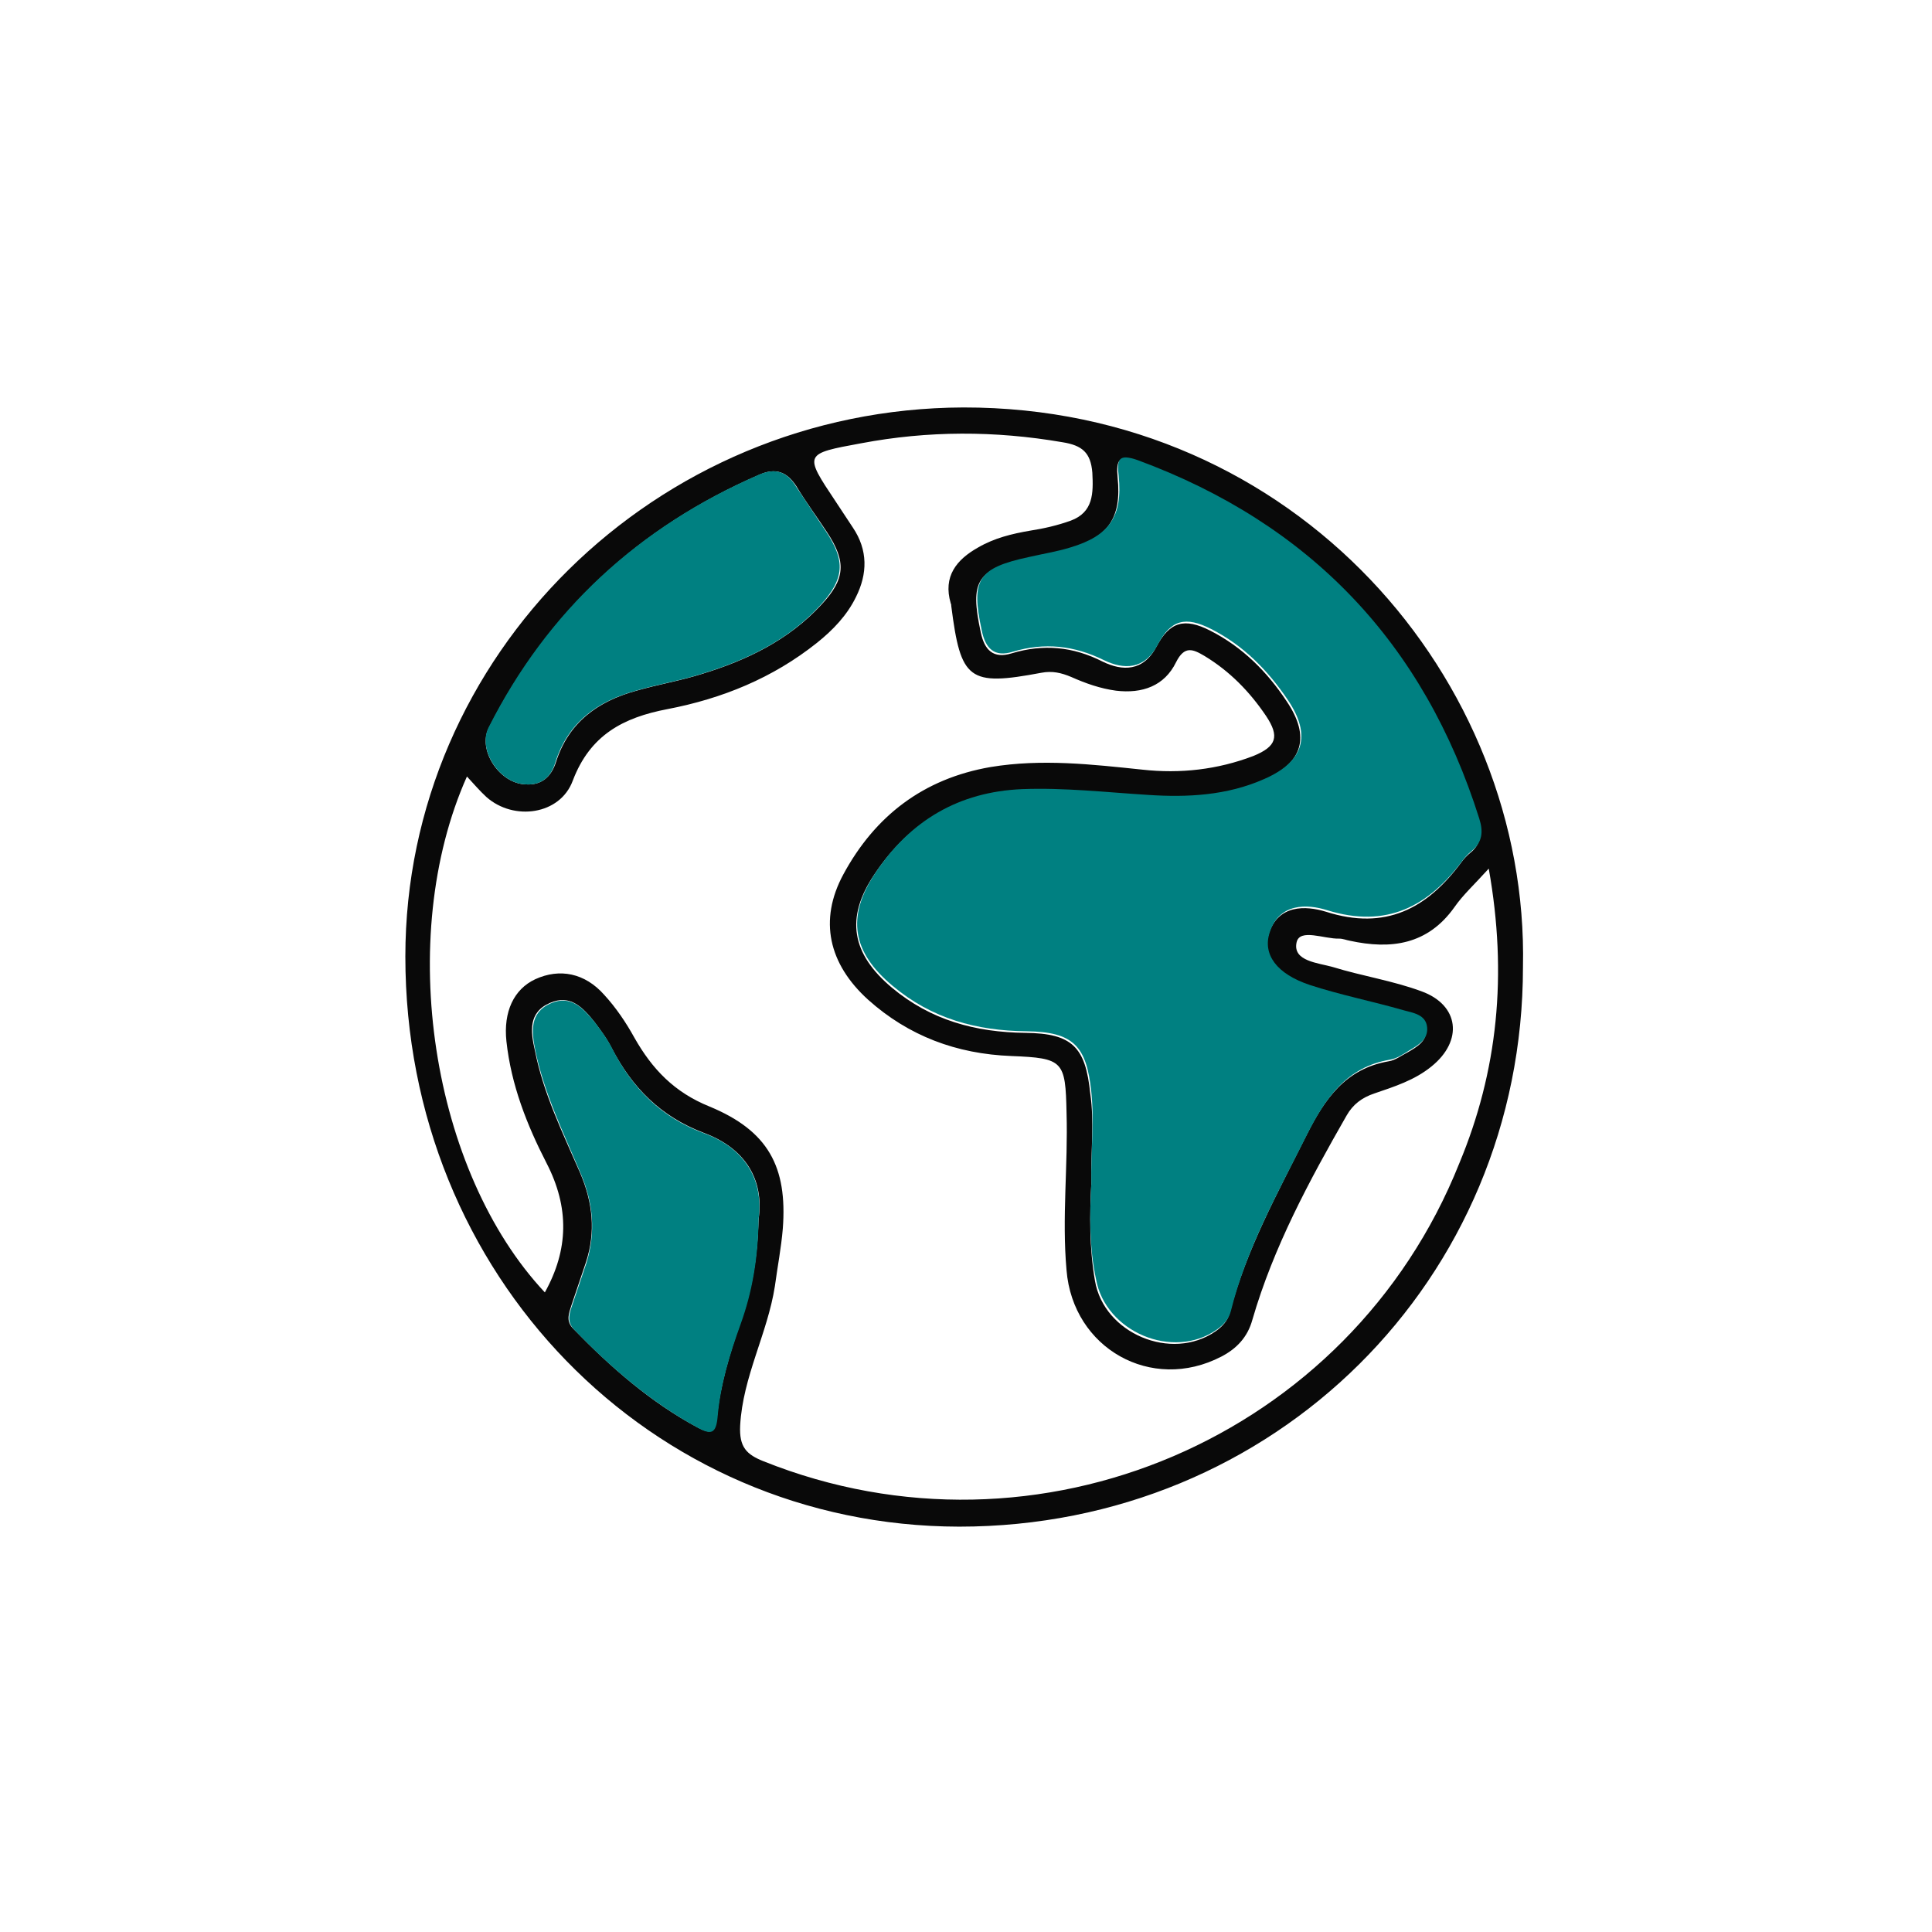 <?xml version="1.0" encoding="utf-8"?>
<!-- Generator: Adobe Illustrator 25.3.1, SVG Export Plug-In . SVG Version: 6.00 Build 0)  -->
<svg version="1.1" id="Layer_1" xmlns="http://www.w3.org/2000/svg" xmlns:xlink="http://www.w3.org/1999/xlink" x="0px" y="0px"
	 viewBox="0 0 367 367" style="enable-background:new 0 0 367 367;" xml:space="preserve">
<style type="text/css">
	.st0{fill:#090909;}
	.st1{fill:#008081;}
</style>
<path class="st0" d="M289.3,183.7c0,59.4-47.2,106.3-107.1,106.3C123.5,289.9,77,242.2,77,181.7c0-57.1,47.4-104.1,106-104.3
	C246.1,77.3,290.5,129.1,289.3,183.7z M282.8,165c-2.8,3.1-4.9,5-6.5,7.3c-5.1,7.2-12.1,8.1-19.9,6.4c-0.6-0.1-1.3-0.4-2-0.4
	c-2.8,0.1-7.5-2-8.1,0.7c-0.8,3.6,4.1,3.9,6.9,4.7c5.5,1.7,11.4,2.6,16.8,4.6c7.2,2.6,8,9.4,1.9,14.3c-3.2,2.6-7,3.8-10.8,5.1
	c-2.4,0.8-4.1,2.1-5.3,4.2c-7.1,12.4-13.9,25-17.9,38.8c-0.9,3.3-3,5.5-5.9,7c-13.3,6.9-28.2-1.6-29.4-16.4c-0.9-10,0.3-19.9,0-29.9
	c-0.2-9.9-0.6-10.4-10.5-10.8c-10.4-0.4-19.5-3.8-27.2-10.7c-7.5-6.8-9.4-15.1-4.7-23.8c6-11.1,15.2-18.2,28-20.4
	c9.7-1.6,19.2-0.5,28.8,0.5c7.2,0.8,14.3,0,21.1-2.6c4.4-1.8,5-3.7,2.4-7.6c-3.1-4.6-6.9-8.5-11.7-11.4c-2.2-1.3-3.8-2-5.4,1.2
	c-2.2,4.5-6.4,6-11.4,5.4c-3-0.4-5.8-1.4-8.5-2.6c-1.9-0.8-3.6-1.2-5.7-0.8c-13.8,2.6-15.3,1.4-17.1-12.7c0-0.2,0-0.3-0.1-0.5
	c-1.5-5.1,1.1-8.3,5.2-10.6c3.1-1.8,6.4-2.6,9.9-3.2c2.6-0.4,5.2-1,7.7-1.9c4.3-1.6,4.3-5.2,4.1-9.1c-0.3-3.8-1.9-5.2-5.7-5.8
	c-12.8-2.2-25.5-2.2-38.2,0.2c-10.9,2-10.9,2-4.9,11c1.1,1.7,2.2,3.3,3.3,5c2.9,4.3,2.8,8.8,0.6,13.2c-1.7,3.5-4.4,6.3-7.4,8.7
	c-8.4,6.7-18,10.6-28.4,12.6c-8.4,1.6-14.7,4.9-18,13.6c-2.4,6.5-11.2,7.7-16.4,3.1c-1.3-1.2-2.4-2.5-3.7-3.9
	c-13.7,30.7-6.7,75.1,14.8,98c4.5-8.1,4.7-16.1,0.3-24.6c-3.7-7.2-6.7-14.8-7.6-23.1c-0.6-5.6,1.4-9.9,5.5-11.8
	c4.6-2.1,9.4-1.2,13.1,3c2.2,2.4,4.1,5.2,5.7,8.1c3.4,6,7.6,10.4,14.3,13.1c11.1,4.6,14.8,11.4,13.9,23.2c-0.3,3.6-1,7.2-1.5,10.9
	c-1.4,9-6.1,17.2-6.6,26.5c-0.2,4.1,1.2,5.5,4.5,6.8c52,20.8,111.3-4.5,132.1-56.6C284.5,203.5,286.4,185.2,282.8,165z M207.3,224.9
	c-0.3,5.8-0.4,12.1,0.7,18.4c1.7,10,14.5,15.4,22.9,9.6c1.3-0.9,2.3-2,2.7-3.5c3.1-12,9.1-22.8,14.6-33.8c3.4-6.8,7.4-12.6,15.6-14
	c1.3-0.2,2.4-1.1,3.6-1.7c1.7-1,3.7-2.1,3.5-4.4c-0.2-2.5-2.7-2.8-4.5-3.3c-5.9-1.7-11.9-2.9-17.8-4.8c-6.2-2-8.9-5.7-7.6-10
	c1.8-5.6,7-5.4,10.9-4.2c11.3,3.6,19.2-0.6,25.7-9.4c0.5-0.7,1.1-1.3,1.7-1.8c2.1-1.7,2.2-3.8,1.5-6.2c-10.5-33.3-32.1-56-64.9-68.1
	c-3.4-1.3-3.9-0.3-3.6,3c0.8,7.7-1.8,11.4-9.2,13.6c-2.5,0.8-5.2,1.2-7.8,1.8c-9.8,2.1-11.1,4.2-9,14c0.7,3.4,2.4,5.1,5.9,4
	c6-1.8,11.6-1.3,17.3,1.6c3.7,1.8,7.7,1.9,10.2-2.9c2.5-4.7,5.3-5.5,10.2-3c6.1,3.1,10.8,7.8,14.5,13.4c4.6,6.8,3.1,11.8-4.5,15.1
	c-7.1,3.1-14.5,3.5-22,3c-8-0.5-15.9-1.5-23.9-1.1c-12.1,0.5-21.3,6-27.9,15.9c-5.6,8.3-4.3,15.1,3.3,21.5
	c7.4,6.2,15.9,8.5,25.4,8.6c8.9,0.1,11.4,2.7,12.3,11.5C207.9,213.1,207.2,218.7,207.3,224.9z M144.1,231.6
	c1.1-7.6-2.6-13.5-10.4-16.4c-8.2-3.1-13.6-8.6-17.5-16.1c-0.9-1.8-2.1-3.4-3.3-5c-2.1-2.6-4.5-5.3-8.4-3.6c-4.2,1.8-3.7,5.5-2.9,9
	c1.6,8.2,5.3,15.7,8.6,23.3c2.4,5.6,3,11.2,1.1,17c-0.9,2.7-1.8,5.3-2.7,8c-0.5,1.6-1.2,3.1,0.3,4.6c7.1,7.3,14.7,14,23.7,18.8
	c2.3,1.2,3.3,1.1,3.6-2c0.6-6.1,2.4-12,4.4-17.8C142.8,245.4,143.9,239,144.1,231.6z M99.9,149c2.9,0.2,4.8-1.4,5.7-4.2
	c2.4-7.6,8-11.6,15.3-13.6c4.2-1.2,8.4-1.9,12.5-3.2c8.5-2.6,16.4-6.4,22.6-13.1c4.6-4.9,4.8-8.2,1.1-13.8c-1.9-2.9-4-5.7-5.8-8.7
	c-1.8-2.8-4-3.6-7.1-2.2c-22.8,9.9-40,25.8-51.3,48C90.6,142.4,94.9,148.9,99.9,149z"/>
<path class="st1" d="M207.3,224.9c-0.1-6.2,0.6-11.8,0-17.5c-0.9-8.7-3.4-11.4-12.3-11.5c-9.5-0.1-18-2.4-25.4-8.6
	c-7.7-6.4-8.9-13.1-3.3-21.5c6.6-9.9,15.8-15.4,27.9-15.9c8-0.3,15.9,0.6,23.9,1.1c7.5,0.5,15,0.1,22-3c7.6-3.3,9.1-8.3,4.5-15.1
	c-3.8-5.6-8.4-10.3-14.5-13.4c-4.9-2.5-7.7-1.8-10.2,3c-2.5,4.8-6.5,4.7-10.2,2.9c-5.7-2.8-11.3-3.4-17.3-1.6
	c-3.5,1.1-5.2-0.6-5.9-4c-2.1-9.7-0.8-11.9,9-14c2.6-0.6,5.2-1,7.8-1.8c7.4-2.2,10-5.9,9.2-13.6c-0.4-3.3,0.1-4.2,3.6-3
	c32.8,12.1,54.4,34.8,64.9,68.1c0.8,2.5,0.6,4.5-1.5,6.2c-0.6,0.5-1.2,1.1-1.7,1.8c-6.5,8.7-14.4,12.9-25.7,9.4
	c-3.8-1.2-9.1-1.4-10.9,4.2c-1.4,4.2,1.3,7.9,7.6,10c5.8,1.9,11.9,3.1,17.8,4.8c1.8,0.5,4.3,0.8,4.5,3.3c0.2,2.3-1.8,3.4-3.5,4.4
	c-1.1,0.7-2.3,1.5-3.6,1.7c-8.2,1.4-12.2,7.3-15.6,14c-5.5,11-11.6,21.7-14.6,33.8c-0.4,1.5-1.4,2.6-2.7,3.5
	c-8.3,5.8-21.1,0.4-22.9-9.6C206.9,237,207,230.7,207.3,224.9z"/>
<path class="st1" d="M144.1,231.6c-0.1,7.4-1.2,13.8-3.4,19.9c-2.1,5.8-3.9,11.7-4.4,17.8c-0.3,3.1-1.3,3.2-3.6,2
	c-9-4.9-16.7-11.5-23.7-18.8c-1.4-1.5-0.8-3.1-0.3-4.6c0.9-2.7,1.8-5.3,2.7-8c1.8-5.8,1.3-11.4-1.1-17c-3.2-7.6-6.9-15.1-8.6-23.3
	c-0.7-3.5-1.2-7.2,2.9-9c3.9-1.7,6.2,1,8.4,3.6c1.2,1.6,2.4,3.2,3.3,5c3.8,7.5,9.3,13.1,17.5,16.1
	C141.4,218.1,145.1,224,144.1,231.6z"/>
<path class="st1" d="M99.9,149c-5-0.1-9.2-6.6-7.1-10.8c11.2-22.2,28.5-38.1,51.3-48c3.2-1.4,5.4-0.6,7.1,2.2
	c1.9,2.9,3.9,5.8,5.8,8.7c3.6,5.5,3.4,8.8-1.1,13.8c-6.1,6.7-14.1,10.5-22.6,13.1c-4.1,1.3-8.4,2-12.5,3.2c-7.3,2-12.9,6-15.3,13.6
	C104.7,147.6,102.8,149.2,99.9,149z"/>
</svg>
